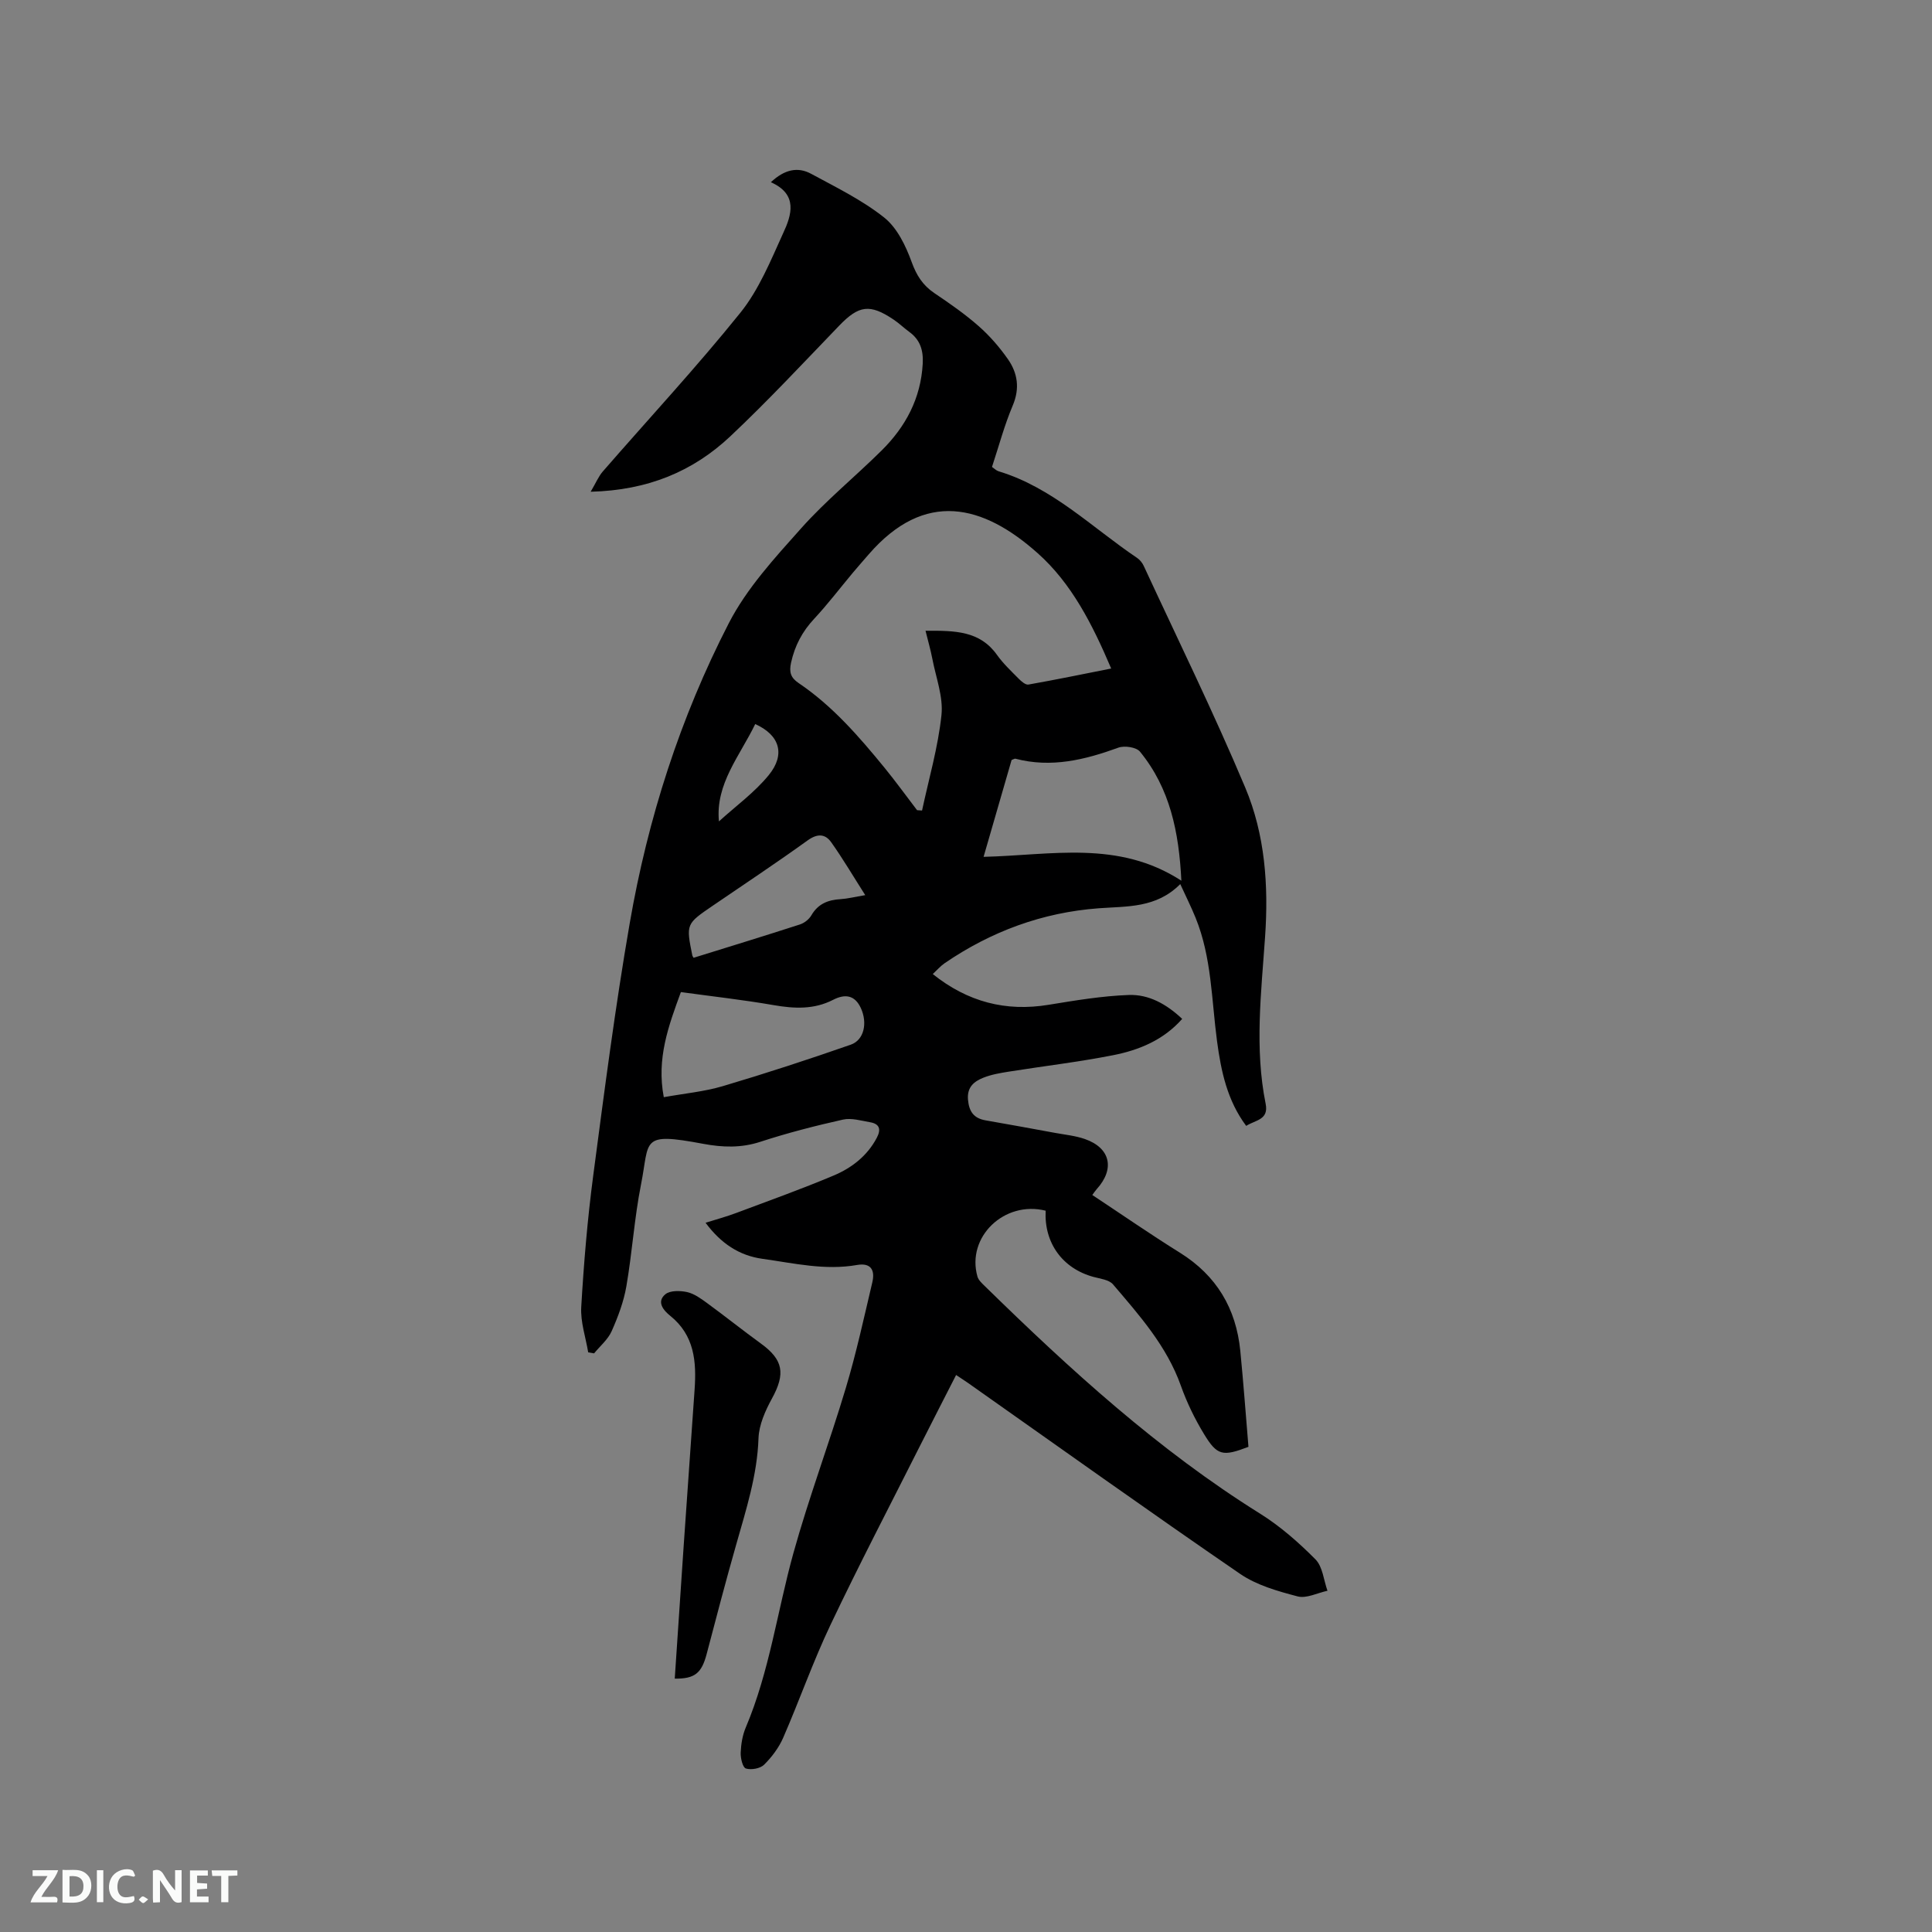 <svg enable-background="new 0 0 400 400" viewBox="0 0 400 400" xmlns="http://www.w3.org/2000/svg"><rect x="0" y="0" width="400" height="400" fill="#808080" stroke="none"/><path d="m159.6 37.73c2.8-2.64 5.56-3.25 8.33-1.75 5.17 2.8 10.56 5.43 15.12 9.05 2.69 2.13 4.48 5.86 5.7 9.22 1.01 2.78 2.3 4.81 4.69 6.43 3.16 2.13 6.32 4.32 9.17 6.83 2.28 2 4.32 4.36 6.06 6.84 2.02 2.89 2.51 6.05 1.01 9.6-1.73 4.08-2.87 8.4-4.3 12.73.51.34.89.75 1.36.89 11.18 3.38 19.32 11.63 28.67 17.93.58.39 1.1 1.03 1.39 1.67 7.07 15.26 14.49 30.38 21.01 45.88 4.11 9.75 4.85 20.28 4.11 30.93-.79 11.5-2.2 23.05.12 34.55.67 3.34-2.09 3.34-4.03 4.57-3.92-5.24-5.2-11.31-6.03-17.49-1.15-8.59-1.11-17.38-4.44-25.58-.9-2.22-1.98-4.37-3.18-6.99-4.97 5.01-10.99 4.57-16.91 5.01-11.63.87-22.27 4.79-31.9 11.39-.84.58-1.53 1.39-2.43 2.23 7.24 5.78 15.11 7.82 24 6.36 5.5-.9 11.04-1.83 16.59-2.03 4.08-.15 7.76 1.84 11.05 4.95-3.87 4.38-8.92 6.46-14.31 7.52-7.16 1.41-14.43 2.26-21.64 3.41-1.76.28-3.57.59-5.22 1.25-1.91.76-3.39 1.93-3.18 4.51.21 2.48 1.18 3.89 3.66 4.32 4.79.83 9.58 1.71 14.36 2.59 2.08.38 4.23.59 6.2 1.28 5.28 1.85 6.23 6.17 2.44 10.36-.34.38-.62.82-.92 1.22 6.12 4.05 12.04 8.15 18.14 11.95 7.59 4.73 11.63 11.55 12.5 20.31.65 6.63 1.14 13.28 1.69 19.88-5.32 2.04-6.47 1.86-9.21-2.66-1.91-3.14-3.55-6.52-4.78-9.98-2.92-8.22-8.57-14.56-14.06-21-.82-.96-2.64-1.16-4.04-1.54-6.41-1.75-10.24-7.02-9.9-13.71-8.56-2.14-16.45 5.44-14.12 13.64.21.74.92 1.38 1.51 1.96 17.68 17.3 35.89 33.94 57 47.12 4.18 2.61 8 5.97 11.48 9.48 1.49 1.51 1.69 4.29 2.48 6.49-2.07.44-4.34 1.64-6.17 1.17-4.12-1.08-8.49-2.31-11.94-4.68-18.88-12.95-37.5-26.26-56.22-39.45-.77-.54-1.56-1.04-2.56-1.71-2.51 4.93-4.98 9.72-7.4 14.52-6.24 12.39-12.66 24.69-18.61 37.22-3.62 7.61-6.41 15.6-9.78 23.34-.9 2.07-2.36 4.02-3.97 5.61-.8.79-2.66 1.12-3.76.78-.66-.2-1.12-2.13-1.08-3.26.07-1.77.37-3.63 1.06-5.25 4.91-11.6 6.52-24.08 9.86-36.1 3.2-11.51 7.42-22.73 10.85-34.18 2.16-7.19 3.75-14.54 5.48-21.85.64-2.71-.43-4.09-3.16-3.61-6.66 1.17-13.07-.37-19.55-1.27-4.86-.67-8.64-3.2-11.81-7.47 2.28-.72 4.37-1.28 6.38-2.04 6.73-2.52 13.51-4.95 20.14-7.74 3.73-1.57 6.95-4.05 8.93-7.81.92-1.74.59-2.88-1.37-3.22-1.86-.32-3.88-.94-5.63-.55-5.75 1.29-11.49 2.76-17.09 4.59-4.01 1.32-7.88 1.17-11.88.42-13.08-2.45-11.01-.79-12.85 8.45-1.38 6.95-1.82 14.08-3.03 21.07-.55 3.18-1.73 6.32-3.05 9.29-.77 1.72-2.39 3.06-3.63 4.58-.41-.07-.81-.14-1.22-.21-.52-3.13-1.62-6.3-1.44-9.39.53-9.08 1.29-18.18 2.48-27.2 2.3-17.43 4.55-34.89 7.55-52.21 3.75-21.7 10.45-42.61 20.53-62.18 3.71-7.21 9.49-13.49 14.96-19.62 5.13-5.76 11.19-10.69 16.68-16.13 4.96-4.92 8.1-10.76 8.5-17.95.15-2.79-.52-4.95-2.79-6.6-1.11-.81-2.11-1.79-3.25-2.55-4.92-3.31-7.2-2.94-11.25 1.26-7.43 7.71-14.74 15.56-22.53 22.9-7.71 7.26-17.05 11.19-28.93 11.49 1.08-1.83 1.62-3.16 2.5-4.18 9.52-10.95 19.42-21.6 28.51-32.9 3.83-4.77 6.26-10.76 8.83-16.42 1.77-3.78 3.14-8.08-2.53-10.58zm30.27 130.01c.34.02.68.05 1.03.07 1.41-6.58 3.32-13.11 4.02-19.76.4-3.78-1.15-7.78-1.89-11.66-.35-1.82-.87-3.61-1.41-5.8 6.14-.04 11.25.02 14.79 4.99 1.28 1.8 2.93 3.35 4.49 4.93.55.56 1.44 1.33 2.03 1.22 5.65-1 11.28-2.16 17.13-3.32-3.9-9.17-8.21-17.64-15.21-23.87-11.31-10.09-23.36-13.18-34.99.23-1.11 1.28-2.23 2.55-3.32 3.85-2.65 3.17-5.16 6.47-7.97 9.49-2.47 2.64-4.01 5.56-4.79 9.09-.44 2.01-.05 3.13 1.58 4.23 7.02 4.74 12.5 11.08 17.81 17.57 2.31 2.84 4.47 5.82 6.7 8.74zm13.77 9.66c14.04-.33 27.88-3.54 40.95 4.94-.5-10.1-2.36-19.13-8.57-26.72-.75-.92-3.19-1.29-4.46-.83-6.96 2.53-13.92 4.24-21.33 2.29-.16-.04-.38.12-.79.27-1.86 6.46-3.76 13.03-5.8 20.05zm-66.21 49.76c4.34-.78 8.38-1.15 12.2-2.28 8.9-2.64 17.74-5.53 26.51-8.59 2.78-.97 3.5-4.51 2.09-7.58-1.26-2.72-3.28-2.97-5.74-1.71-3.96 2.04-8.05 1.84-12.32 1.1-6.33-1.1-12.72-1.81-19.2-2.7-2.57 7.02-5.07 13.75-3.54 21.76zm6.17-28.86c7.31-2.27 14.68-4.53 22.01-6.9.92-.3 1.9-1.07 2.38-1.9 1.39-2.39 3.46-3.19 6.04-3.34 1.45-.09 2.89-.46 5.11-.83-2.5-3.92-4.62-7.53-7.04-10.94-1.25-1.77-2.86-1.85-4.88-.4-6.44 4.64-13.06 9.03-19.61 13.5-5.58 3.81-5.59 3.8-4.27 10.34.02.1.1.19.26.47zm5.25-28.24c3.47-3.16 7.37-5.98 10.31-9.58 3.52-4.31 2.25-8.31-2.8-10.57-3.16 6.56-8.27 12.39-7.51 20.15z" fill="#000001"/><path d="m139.7 347.54c.62-9.18 1.22-18.36 1.85-27.52.74-10.78 1.51-21.56 2.26-32.34.4-5.76-.02-11.21-5.04-15.25-1.32-1.06-2.95-2.87-1.01-4.47.98-.81 3.06-.76 4.49-.45 1.47.33 2.85 1.33 4.12 2.26 3.76 2.75 7.4 5.66 11.17 8.4 4.65 3.37 5.1 6.24 2.29 11.37-1.38 2.52-2.69 5.45-2.79 8.23-.26 7.65-2.56 14.76-4.61 21.99-2.15 7.53-4.13 15.1-6.12 22.67-1.04 3.96-2.44 5.17-6.61 5.11z" fill="#000001"/><g fill="#fafbfa"><path d="m37.59 393.81c-.92.31-1.52.05-2-.78-.7-1.2-1.52-2.34-2.47-3.78v4.59c-.55.03-.95.05-1.41.07-.03-.37-.06-.64-.06-.91 0-1.91 0-3.81 0-5.7 1.13-.41 1.77-.03 2.29.91.62 1.11 1.38 2.14 2.31 3.19v-4.2h1.35v6.61z"/><path d="m12.94 393.88v-6.75c1.9.19 3.93-.54 5.37 1.29.8 1.01.78 2.88.03 3.97-1.37 1.97-3.4 1.51-5.4 1.49m1.45-1.22c2.04.12 2.92-.58 2.89-2.21-.03-1.51-.98-2.19-2.89-2z"/><path d="m11.81 393.87h-5.49c.68-2.18 2.47-3.48 3.51-5.45h-3.08v-1.21h5.29c-.71 2.13-2.44 3.48-3.47 5.51.86 0 1.63.04 2.39-.01.79-.05 1.14.21.85 1.16"/><path d="m39.33 393.86v-6.61h3.7v1.07h-2.22v1.52c.68.04 1.34.09 2.07.13v1.07c-.72.05-1.38.09-2.1.14v1.48h2.4v1.19h-3.85z"/><path d="m27.71 388.56c-1.15-.3-2.46-.61-3.1.64-.37.73-.41 1.93-.06 2.67.63 1.35 1.99.93 3.17.68.35.94-.01 1.32-.93 1.46-1.62.25-3.05-.27-3.76-1.48-.73-1.24-.6-3.03.31-4.17.88-1.11 2.71-1.7 4-1.16.32.13.44.74.65 1.12-.1.08-.19.16-.28.24"/><path d="m49.15 387.24v1.07c-.59.02-1.17.05-1.87.08v5.44h-1.48v-5.44h-1.85c-.05-.4-.08-.73-.13-1.15z"/><path d="m20.06 387.21h1.33v6.62h-1.33z"/><path d="m30.68 393.25c-.49.38-.8.79-1.05.76-.32-.05-.6-.45-.9-.7.26-.24.51-.64.8-.67.29-.04.62.3 1.15.61"/></g></svg>